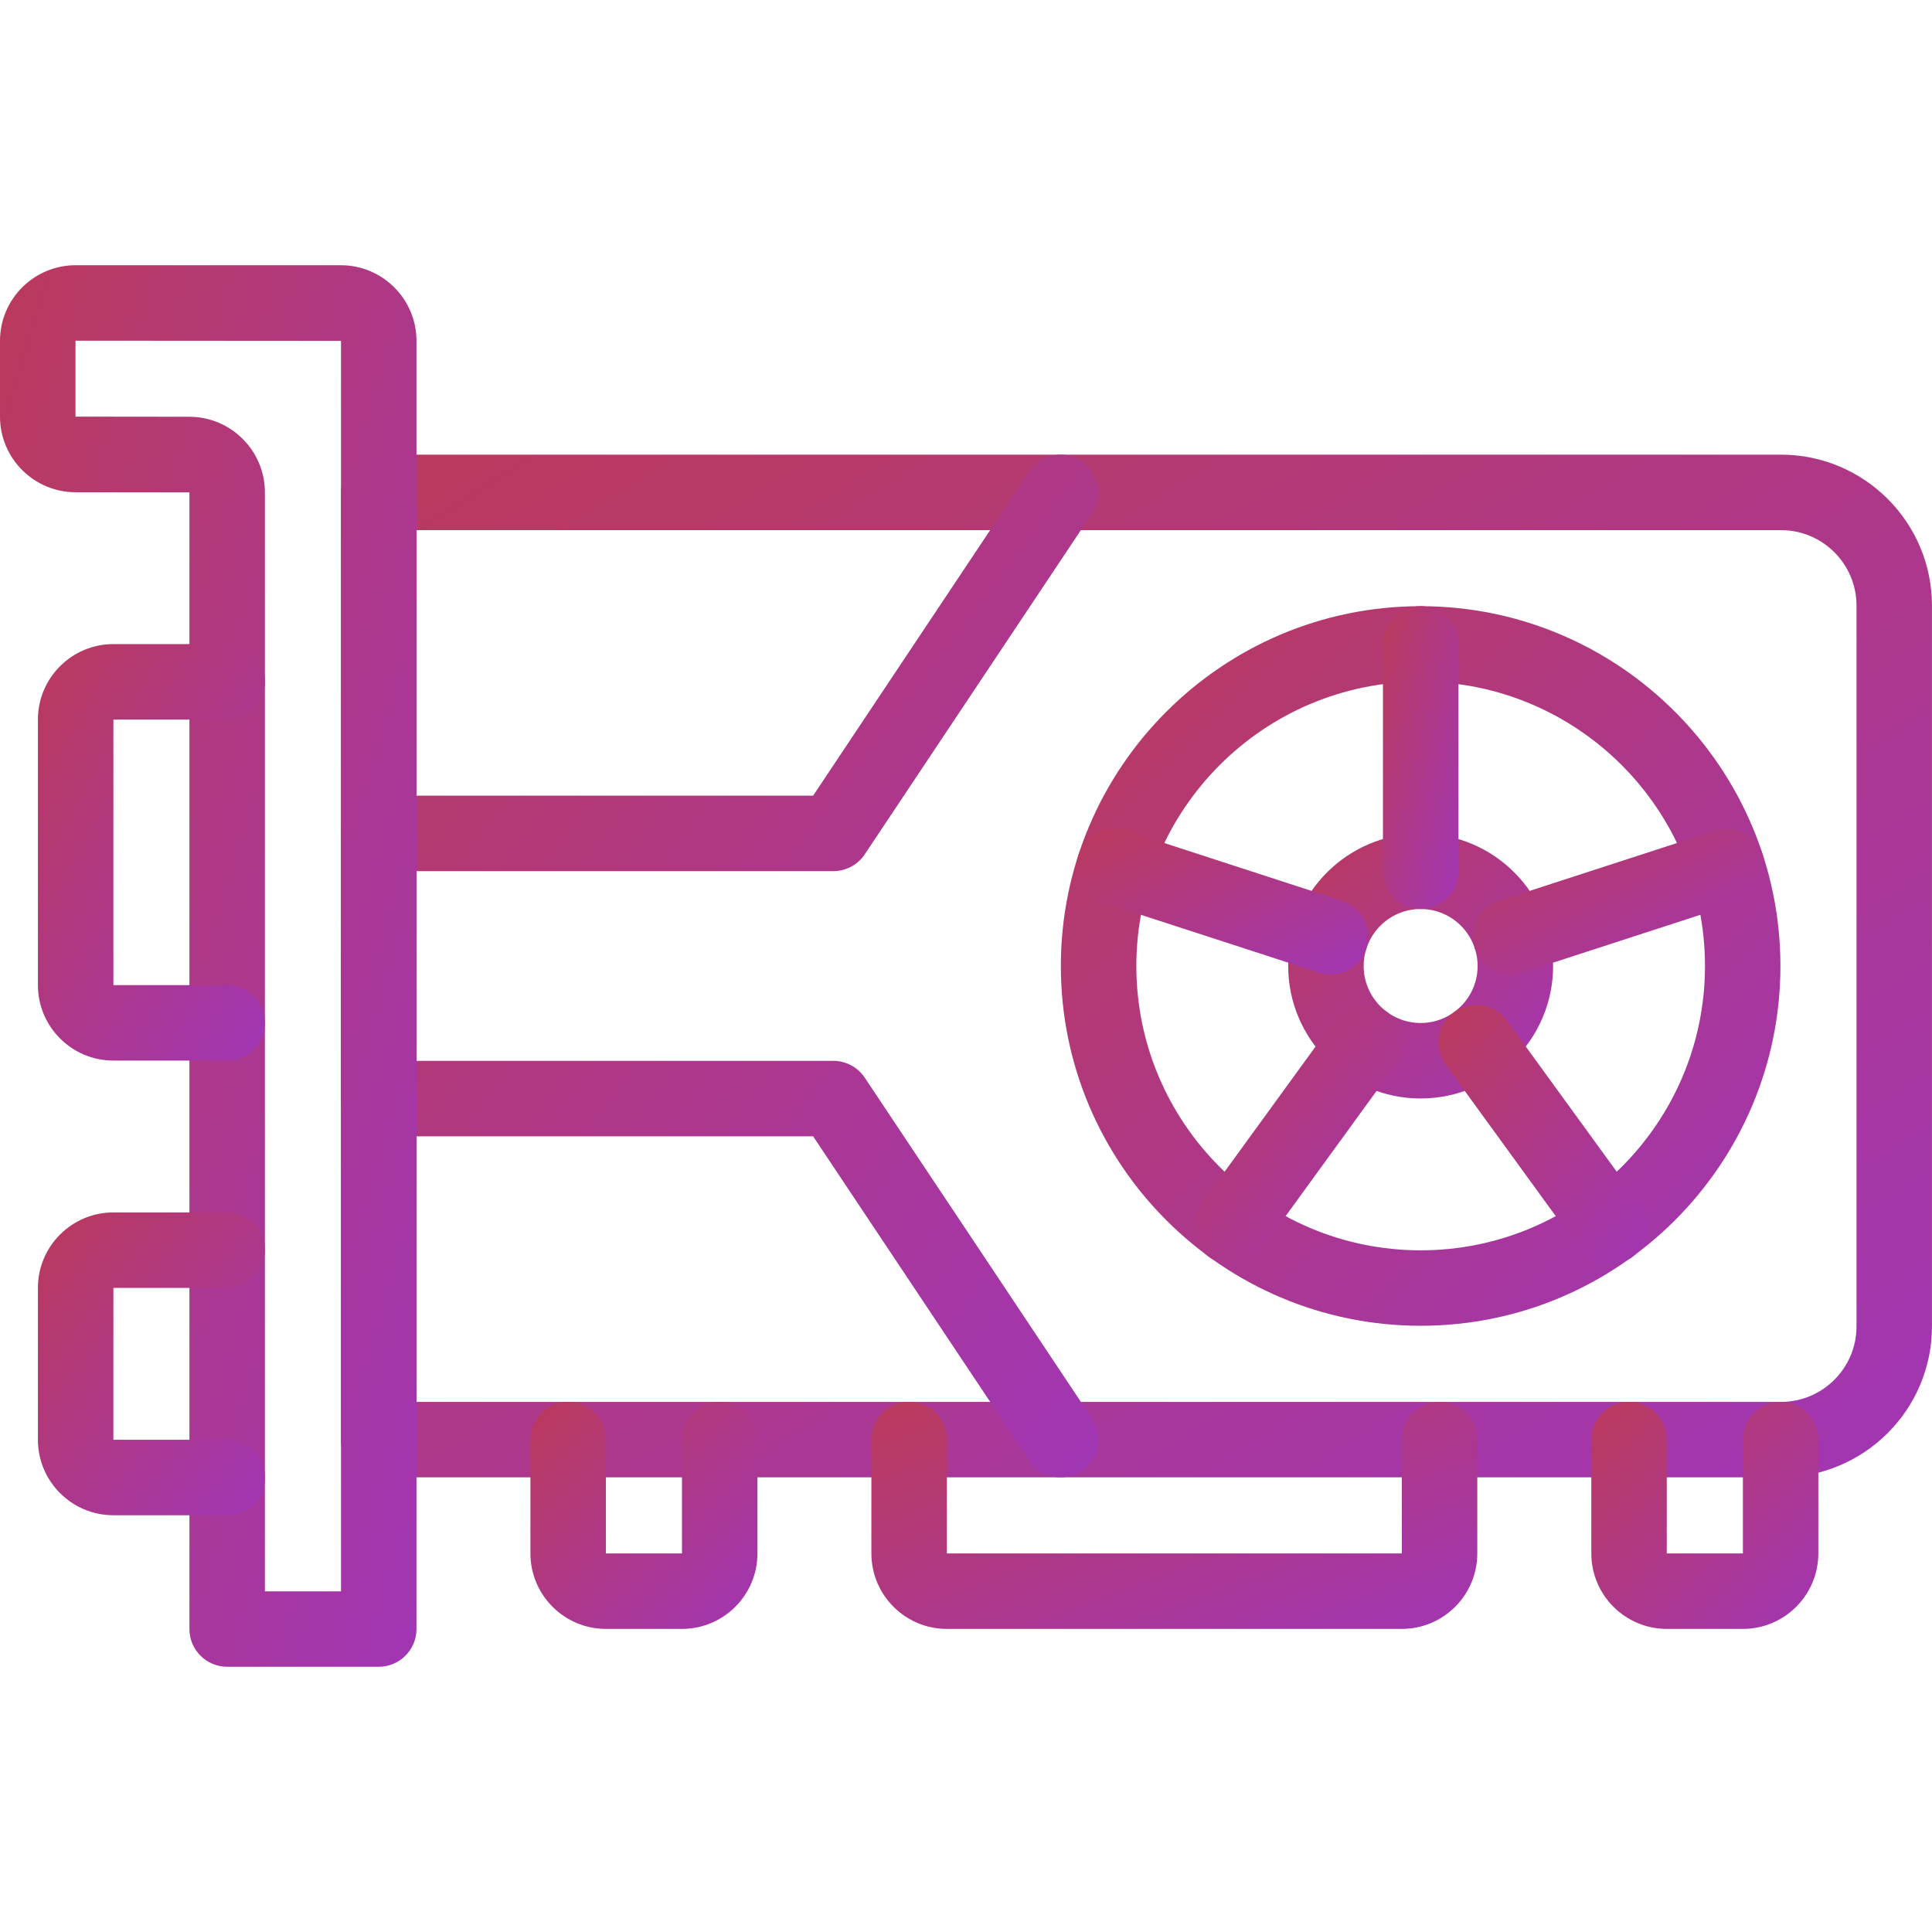 <svg width="42" height="42" viewBox="0 0 42 42" fill="none" xmlns="http://www.w3.org/2000/svg">
<path d="M38.718 32.116H8.232C7.779 32.116 7.412 31.749 7.412 31.296V10.704C7.412 10.251 7.779 9.884 8.232 9.884H38.718C40.527 9.884 41.999 11.356 41.999 13.165V28.835C41.999 30.644 40.527 32.116 38.718 32.116ZM9.053 30.476H38.718C39.623 30.476 40.359 29.739 40.359 28.835V13.165C40.359 12.261 39.623 11.525 38.718 11.525H9.053V30.476Z" fill="url(#paint0_linear_5242_11277)"/>
<path d="M30.884 28.821C26.571 28.821 23.062 25.313 23.062 21C23.062 16.687 26.571 13.178 30.884 13.178C35.197 13.178 38.705 16.687 38.705 21C38.705 25.313 35.197 28.821 30.884 28.821ZM30.884 14.819C27.476 14.819 24.703 17.592 24.703 21C24.703 24.408 27.476 27.181 30.884 27.181C34.292 27.181 37.065 24.408 37.065 21C37.065 17.592 34.292 14.819 30.884 14.819Z" fill="url(#paint1_linear_5242_11277)"/>
<path d="M30.883 23.88C29.296 23.88 28.004 22.588 28.004 21C28.004 19.412 29.296 18.121 30.883 18.121C32.471 18.121 33.763 19.412 33.763 21C33.763 22.588 32.471 23.88 30.883 23.88ZM30.883 19.761C30.2 19.761 29.645 20.317 29.645 21C29.645 21.683 30.2 22.239 30.883 22.239C31.567 22.239 32.122 21.683 32.122 21C32.122 20.317 31.567 19.761 30.883 19.761Z" fill="url(#paint2_linear_5242_11277)"/>
<path d="M30.885 19.761C30.432 19.761 30.064 19.394 30.064 18.941V13.999C30.064 13.546 30.432 13.178 30.885 13.178C31.338 13.178 31.705 13.546 31.705 13.999V18.941C31.705 19.394 31.338 19.761 30.885 19.761Z" fill="url(#paint3_linear_5242_11277)"/>
<path d="M28.671 21.144L23.971 19.617C23.541 19.477 23.305 19.014 23.445 18.583C23.585 18.152 24.048 17.917 24.478 18.056L29.178 19.584C29.609 19.724 29.845 20.186 29.705 20.617C29.566 21.047 29.104 21.284 28.671 21.144Z" fill="url(#paint4_linear_5242_11277)"/>
<path d="M26.287 27.328C25.921 27.061 25.84 26.548 26.106 26.182L29.011 22.184C29.277 21.817 29.79 21.736 30.157 22.002C30.523 22.268 30.604 22.782 30.338 23.148L27.433 27.146C27.167 27.513 26.654 27.593 26.287 27.328Z" fill="url(#paint5_linear_5242_11277)"/>
<path d="M34.335 27.146L31.43 23.148C31.164 22.782 31.245 22.268 31.612 22.002C31.978 21.736 32.491 21.817 32.757 22.184L35.662 26.182C35.928 26.548 35.847 27.061 35.481 27.328C35.117 27.592 34.603 27.515 34.335 27.146Z" fill="url(#paint6_linear_5242_11277)"/>
<path d="M32.062 20.617C31.922 20.186 32.158 19.723 32.589 19.583L37.289 18.056C37.72 17.916 38.182 18.152 38.322 18.583C38.462 19.014 38.227 19.477 37.796 19.617L33.096 21.144C32.662 21.284 32.201 21.046 32.062 20.617Z" fill="url(#paint7_linear_5242_11277)"/>
<path d="M22.376 31.751L17.677 24.703H8.232C7.779 24.703 7.412 24.336 7.412 23.883V18.117C7.412 17.664 7.779 17.297 8.232 17.297H17.677L22.376 10.249C22.627 9.872 23.136 9.77 23.513 10.022C23.89 10.273 23.992 10.782 23.741 11.159L18.799 18.572C18.647 18.8 18.391 18.938 18.116 18.938H9.053V23.062H18.116C18.391 23.062 18.647 23.2 18.799 23.428L23.741 30.841C23.992 31.218 23.89 31.727 23.513 31.978C23.138 32.228 22.628 32.129 22.376 31.751Z" fill="url(#paint8_linear_5242_11277)"/>
<path d="M8.233 36.234H4.939C4.486 36.234 4.118 35.867 4.118 35.414V10.704L1.644 10.701C0.737 10.701 0 9.963 0 9.057V7.41C0 6.503 0.737 5.766 1.644 5.766H7.41C8.316 5.766 9.054 6.503 9.054 7.41V35.414C9.054 35.867 8.686 36.234 8.233 36.234ZM5.759 34.594H7.413V7.41L1.644 7.406L1.641 7.41V9.057L4.115 9.06C5.021 9.06 5.759 9.798 5.759 10.704V34.594Z" fill="url(#paint9_linear_5242_11277)"/>
<path d="M4.939 23.056H2.465C1.56 23.056 0.824 22.32 0.824 21.415V15.643C0.824 14.738 1.56 14.002 2.465 14.002H4.939C5.392 14.002 5.759 14.37 5.759 14.822C5.759 15.275 5.392 15.643 4.939 15.643H2.465V21.415H4.939C5.392 21.415 5.759 21.782 5.759 22.235C5.759 22.688 5.392 23.056 4.939 23.056Z" fill="url(#paint10_linear_5242_11277)"/>
<path d="M4.939 32.94H2.465C1.56 32.94 0.824 32.204 0.824 31.299V27.998C0.824 27.093 1.56 26.357 2.465 26.357H4.939C5.392 26.357 5.759 26.724 5.759 27.177C5.759 27.631 5.392 27.998 4.939 27.998H2.465V31.299H4.939C5.392 31.299 5.759 31.666 5.759 32.12C5.759 32.572 5.392 32.94 4.939 32.94Z" fill="url(#paint11_linear_5242_11277)"/>
<path d="M14.826 35.411H13.172C12.267 35.411 11.531 34.675 11.531 33.77V31.296C11.531 30.843 11.899 30.475 12.352 30.475C12.805 30.475 13.172 30.843 13.172 31.296V33.77H14.826V31.296C14.826 30.843 15.193 30.475 15.646 30.475C16.099 30.475 16.466 30.843 16.466 31.296V33.77C16.466 34.675 15.731 35.411 14.826 35.411Z" fill="url(#paint12_linear_5242_11277)"/>
<path d="M37.889 35.411H36.234C35.33 35.411 34.594 34.675 34.594 33.77V31.296C34.594 30.843 34.961 30.475 35.414 30.475C35.867 30.475 36.234 30.843 36.234 31.296V33.77H37.889V31.296C37.889 30.843 38.256 30.475 38.709 30.475C39.162 30.475 39.529 30.843 39.529 31.296V33.77C39.529 34.675 38.793 35.411 37.889 35.411Z" fill="url(#paint13_linear_5242_11277)"/>
<path d="M30.475 35.411H20.584C19.679 35.411 18.943 34.675 18.943 33.77V31.296C18.943 30.843 19.311 30.475 19.764 30.475C20.217 30.475 20.584 30.843 20.584 31.296V33.77H30.475V31.296C30.475 30.843 30.842 30.475 31.295 30.475C31.748 30.475 32.115 30.843 32.115 31.296V33.77C32.115 34.675 31.379 35.411 30.475 35.411Z" fill="url(#paint14_linear_5242_11277)"/>
<defs>
<linearGradient id="paint0_linear_5242_11277" x1="4.668" y1="8.133" x2="38.272" y2="60.798" gradientUnits="userSpaceOnUse">
<stop stop-color="#BC3A54"/>
<stop offset="1" stop-color="#9233E9"/>
</linearGradient>
<linearGradient id="paint1_linear_5242_11277" x1="21.822" y1="11.947" x2="47.892" y2="38.21" gradientUnits="userSpaceOnUse">
<stop stop-color="#BC3A54"/>
<stop offset="1" stop-color="#9233E9"/>
</linearGradient>
<linearGradient id="paint2_linear_5242_11277" x1="27.547" y1="17.667" x2="37.145" y2="27.336" gradientUnits="userSpaceOnUse">
<stop stop-color="#BC3A54"/>
<stop offset="1" stop-color="#9233E9"/>
</linearGradient>
<linearGradient id="paint3_linear_5242_11277" x1="29.934" y1="12.66" x2="35.117" y2="13.961" gradientUnits="userSpaceOnUse">
<stop stop-color="#BC3A54"/>
<stop offset="1" stop-color="#9233E9"/>
</linearGradient>
<linearGradient id="paint4_linear_5242_11277" x1="22.901" y1="17.767" x2="27.105" y2="26.242" gradientUnits="userSpaceOnUse">
<stop stop-color="#BC3A54"/>
<stop offset="1" stop-color="#9233E9"/>
</linearGradient>
<linearGradient id="paint5_linear_5242_11277" x1="25.589" y1="21.401" x2="34.787" y2="28.871" gradientUnits="userSpaceOnUse">
<stop stop-color="#BC3A54"/>
<stop offset="1" stop-color="#9233E9"/>
</linearGradient>
<linearGradient id="paint6_linear_5242_11277" x1="30.913" y1="21.401" x2="40.111" y2="28.871" gradientUnits="userSpaceOnUse">
<stop stop-color="#BC3A54"/>
<stop offset="1" stop-color="#9233E9"/>
</linearGradient>
<linearGradient id="paint7_linear_5242_11277" x1="31.518" y1="17.766" x2="35.722" y2="26.242" gradientUnits="userSpaceOnUse">
<stop stop-color="#BC3A54"/>
<stop offset="1" stop-color="#9233E9"/>
</linearGradient>
<linearGradient id="paint8_linear_5242_11277" x1="6.106" y1="8.133" x2="41.625" y2="34.635" gradientUnits="userSpaceOnUse">
<stop stop-color="#BC3A54"/>
<stop offset="1" stop-color="#9233E9"/>
</linearGradient>
<linearGradient id="paint9_linear_5242_11277" x1="-0.718" y1="3.366" x2="27.183" y2="11.718" gradientUnits="userSpaceOnUse">
<stop stop-color="#BC3A54"/>
<stop offset="1" stop-color="#9233E9"/>
</linearGradient>
<linearGradient id="paint10_linear_5242_11277" x1="0.433" y1="13.289" x2="13.165" y2="20.281" gradientUnits="userSpaceOnUse">
<stop stop-color="#BC3A54"/>
<stop offset="1" stop-color="#9233E9"/>
</linearGradient>
<linearGradient id="paint11_linear_5242_11277" x1="0.433" y1="25.839" x2="10.985" y2="33.809" gradientUnits="userSpaceOnUse">
<stop stop-color="#BC3A54"/>
<stop offset="1" stop-color="#9233E9"/>
</linearGradient>
<linearGradient id="paint12_linear_5242_11277" x1="11.14" y1="30.087" x2="19.365" y2="38.373" gradientUnits="userSpaceOnUse">
<stop stop-color="#BC3A54"/>
<stop offset="1" stop-color="#9233E9"/>
</linearGradient>
<linearGradient id="paint13_linear_5242_11277" x1="34.202" y1="30.087" x2="42.428" y2="38.373" gradientUnits="userSpaceOnUse">
<stop stop-color="#BC3A54"/>
<stop offset="1" stop-color="#9233E9"/>
</linearGradient>
<linearGradient id="paint14_linear_5242_11277" x1="17.898" y1="30.087" x2="23.274" y2="44.538" gradientUnits="userSpaceOnUse">
<stop stop-color="#BC3A54"/>
<stop offset="1" stop-color="#9233E9"/>
</linearGradient>
</defs>
</svg>

